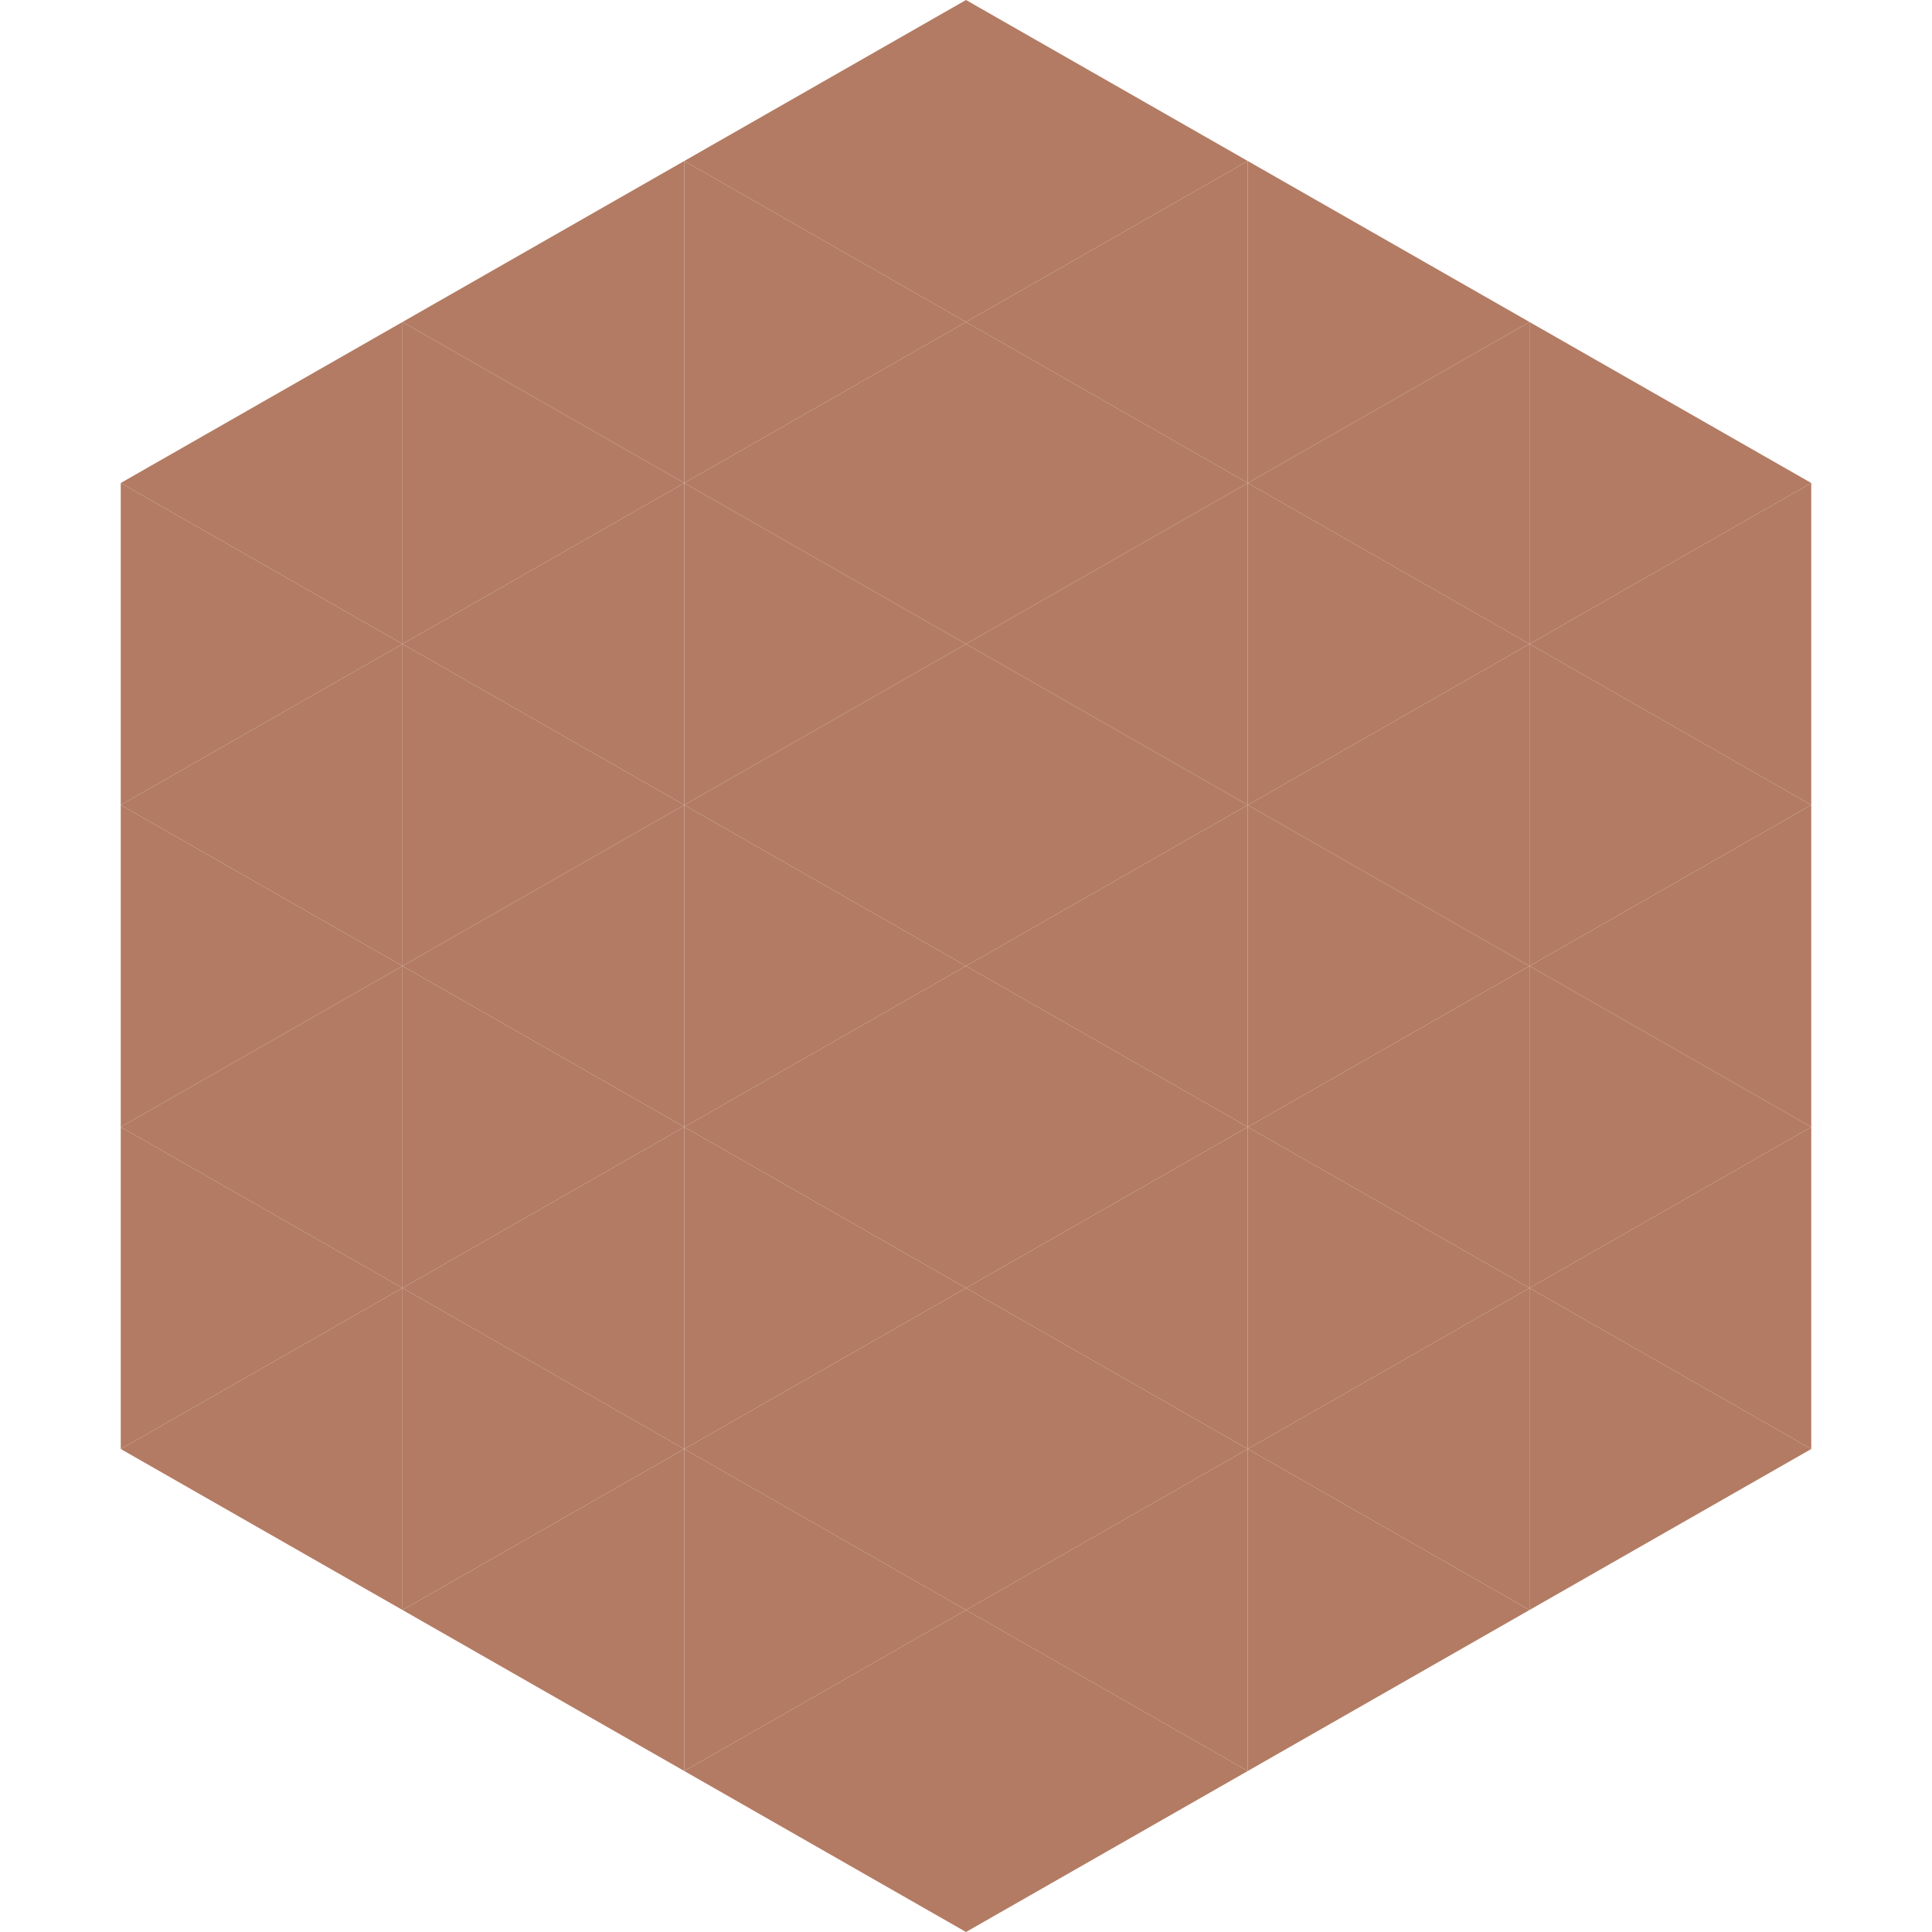 <?xml version="1.0"?>
<!-- Generated by SVGo -->
<svg width="240" height="240"
     xmlns="http://www.w3.org/2000/svg"
     xmlns:xlink="http://www.w3.org/1999/xlink">
<polygon points="50,40 15,60 50,80" style="fill:rgb(179,123,99)" />
<polygon points="190,40 225,60 190,80" style="fill:rgb(179,123,99)" />
<polygon points="15,60 50,80 15,100" style="fill:rgb(179,123,99)" />
<polygon points="225,60 190,80 225,100" style="fill:rgb(179,123,99)" />
<polygon points="50,80 15,100 50,120" style="fill:rgb(179,123,99)" />
<polygon points="190,80 225,100 190,120" style="fill:rgb(179,123,99)" />
<polygon points="15,100 50,120 15,140" style="fill:rgb(179,123,99)" />
<polygon points="225,100 190,120 225,140" style="fill:rgb(179,123,99)" />
<polygon points="50,120 15,140 50,160" style="fill:rgb(179,123,99)" />
<polygon points="190,120 225,140 190,160" style="fill:rgb(179,123,99)" />
<polygon points="15,140 50,160 15,180" style="fill:rgb(179,123,99)" />
<polygon points="225,140 190,160 225,180" style="fill:rgb(179,123,99)" />
<polygon points="50,160 15,180 50,200" style="fill:rgb(179,123,99)" />
<polygon points="190,160 225,180 190,200" style="fill:rgb(179,123,99)" />
<polygon points="15,180 50,200 15,220" style="fill:rgb(255,255,255); fill-opacity:0" />
<polygon points="225,180 190,200 225,220" style="fill:rgb(255,255,255); fill-opacity:0" />
<polygon points="50,0 85,20 50,40" style="fill:rgb(255,255,255); fill-opacity:0" />
<polygon points="190,0 155,20 190,40" style="fill:rgb(255,255,255); fill-opacity:0" />
<polygon points="85,20 50,40 85,60" style="fill:rgb(179,123,99)" />
<polygon points="155,20 190,40 155,60" style="fill:rgb(179,123,99)" />
<polygon points="50,40 85,60 50,80" style="fill:rgb(179,123,99)" />
<polygon points="190,40 155,60 190,80" style="fill:rgb(179,123,99)" />
<polygon points="85,60 50,80 85,100" style="fill:rgb(179,123,99)" />
<polygon points="155,60 190,80 155,100" style="fill:rgb(179,123,99)" />
<polygon points="50,80 85,100 50,120" style="fill:rgb(179,123,99)" />
<polygon points="190,80 155,100 190,120" style="fill:rgb(179,123,99)" />
<polygon points="85,100 50,120 85,140" style="fill:rgb(179,123,99)" />
<polygon points="155,100 190,120 155,140" style="fill:rgb(179,123,99)" />
<polygon points="50,120 85,140 50,160" style="fill:rgb(179,123,99)" />
<polygon points="190,120 155,140 190,160" style="fill:rgb(179,123,99)" />
<polygon points="85,140 50,160 85,180" style="fill:rgb(179,123,99)" />
<polygon points="155,140 190,160 155,180" style="fill:rgb(179,123,99)" />
<polygon points="50,160 85,180 50,200" style="fill:rgb(179,123,99)" />
<polygon points="190,160 155,180 190,200" style="fill:rgb(179,123,99)" />
<polygon points="85,180 50,200 85,220" style="fill:rgb(179,123,99)" />
<polygon points="155,180 190,200 155,220" style="fill:rgb(179,123,99)" />
<polygon points="120,0 85,20 120,40" style="fill:rgb(179,123,99)" />
<polygon points="120,0 155,20 120,40" style="fill:rgb(179,123,99)" />
<polygon points="85,20 120,40 85,60" style="fill:rgb(179,123,99)" />
<polygon points="155,20 120,40 155,60" style="fill:rgb(179,123,99)" />
<polygon points="120,40 85,60 120,80" style="fill:rgb(179,123,99)" />
<polygon points="120,40 155,60 120,80" style="fill:rgb(179,123,99)" />
<polygon points="85,60 120,80 85,100" style="fill:rgb(179,123,99)" />
<polygon points="155,60 120,80 155,100" style="fill:rgb(179,123,99)" />
<polygon points="120,80 85,100 120,120" style="fill:rgb(179,123,99)" />
<polygon points="120,80 155,100 120,120" style="fill:rgb(179,123,99)" />
<polygon points="85,100 120,120 85,140" style="fill:rgb(179,123,99)" />
<polygon points="155,100 120,120 155,140" style="fill:rgb(179,123,99)" />
<polygon points="120,120 85,140 120,160" style="fill:rgb(179,123,99)" />
<polygon points="120,120 155,140 120,160" style="fill:rgb(179,123,99)" />
<polygon points="85,140 120,160 85,180" style="fill:rgb(179,123,99)" />
<polygon points="155,140 120,160 155,180" style="fill:rgb(179,123,99)" />
<polygon points="120,160 85,180 120,200" style="fill:rgb(179,123,99)" />
<polygon points="120,160 155,180 120,200" style="fill:rgb(179,123,99)" />
<polygon points="85,180 120,200 85,220" style="fill:rgb(179,123,99)" />
<polygon points="155,180 120,200 155,220" style="fill:rgb(179,123,99)" />
<polygon points="120,200 85,220 120,240" style="fill:rgb(179,123,99)" />
<polygon points="120,200 155,220 120,240" style="fill:rgb(179,123,99)" />
<polygon points="85,220 120,240 85,260" style="fill:rgb(255,255,255); fill-opacity:0" />
<polygon points="155,220 120,240 155,260" style="fill:rgb(255,255,255); fill-opacity:0" />
</svg>
